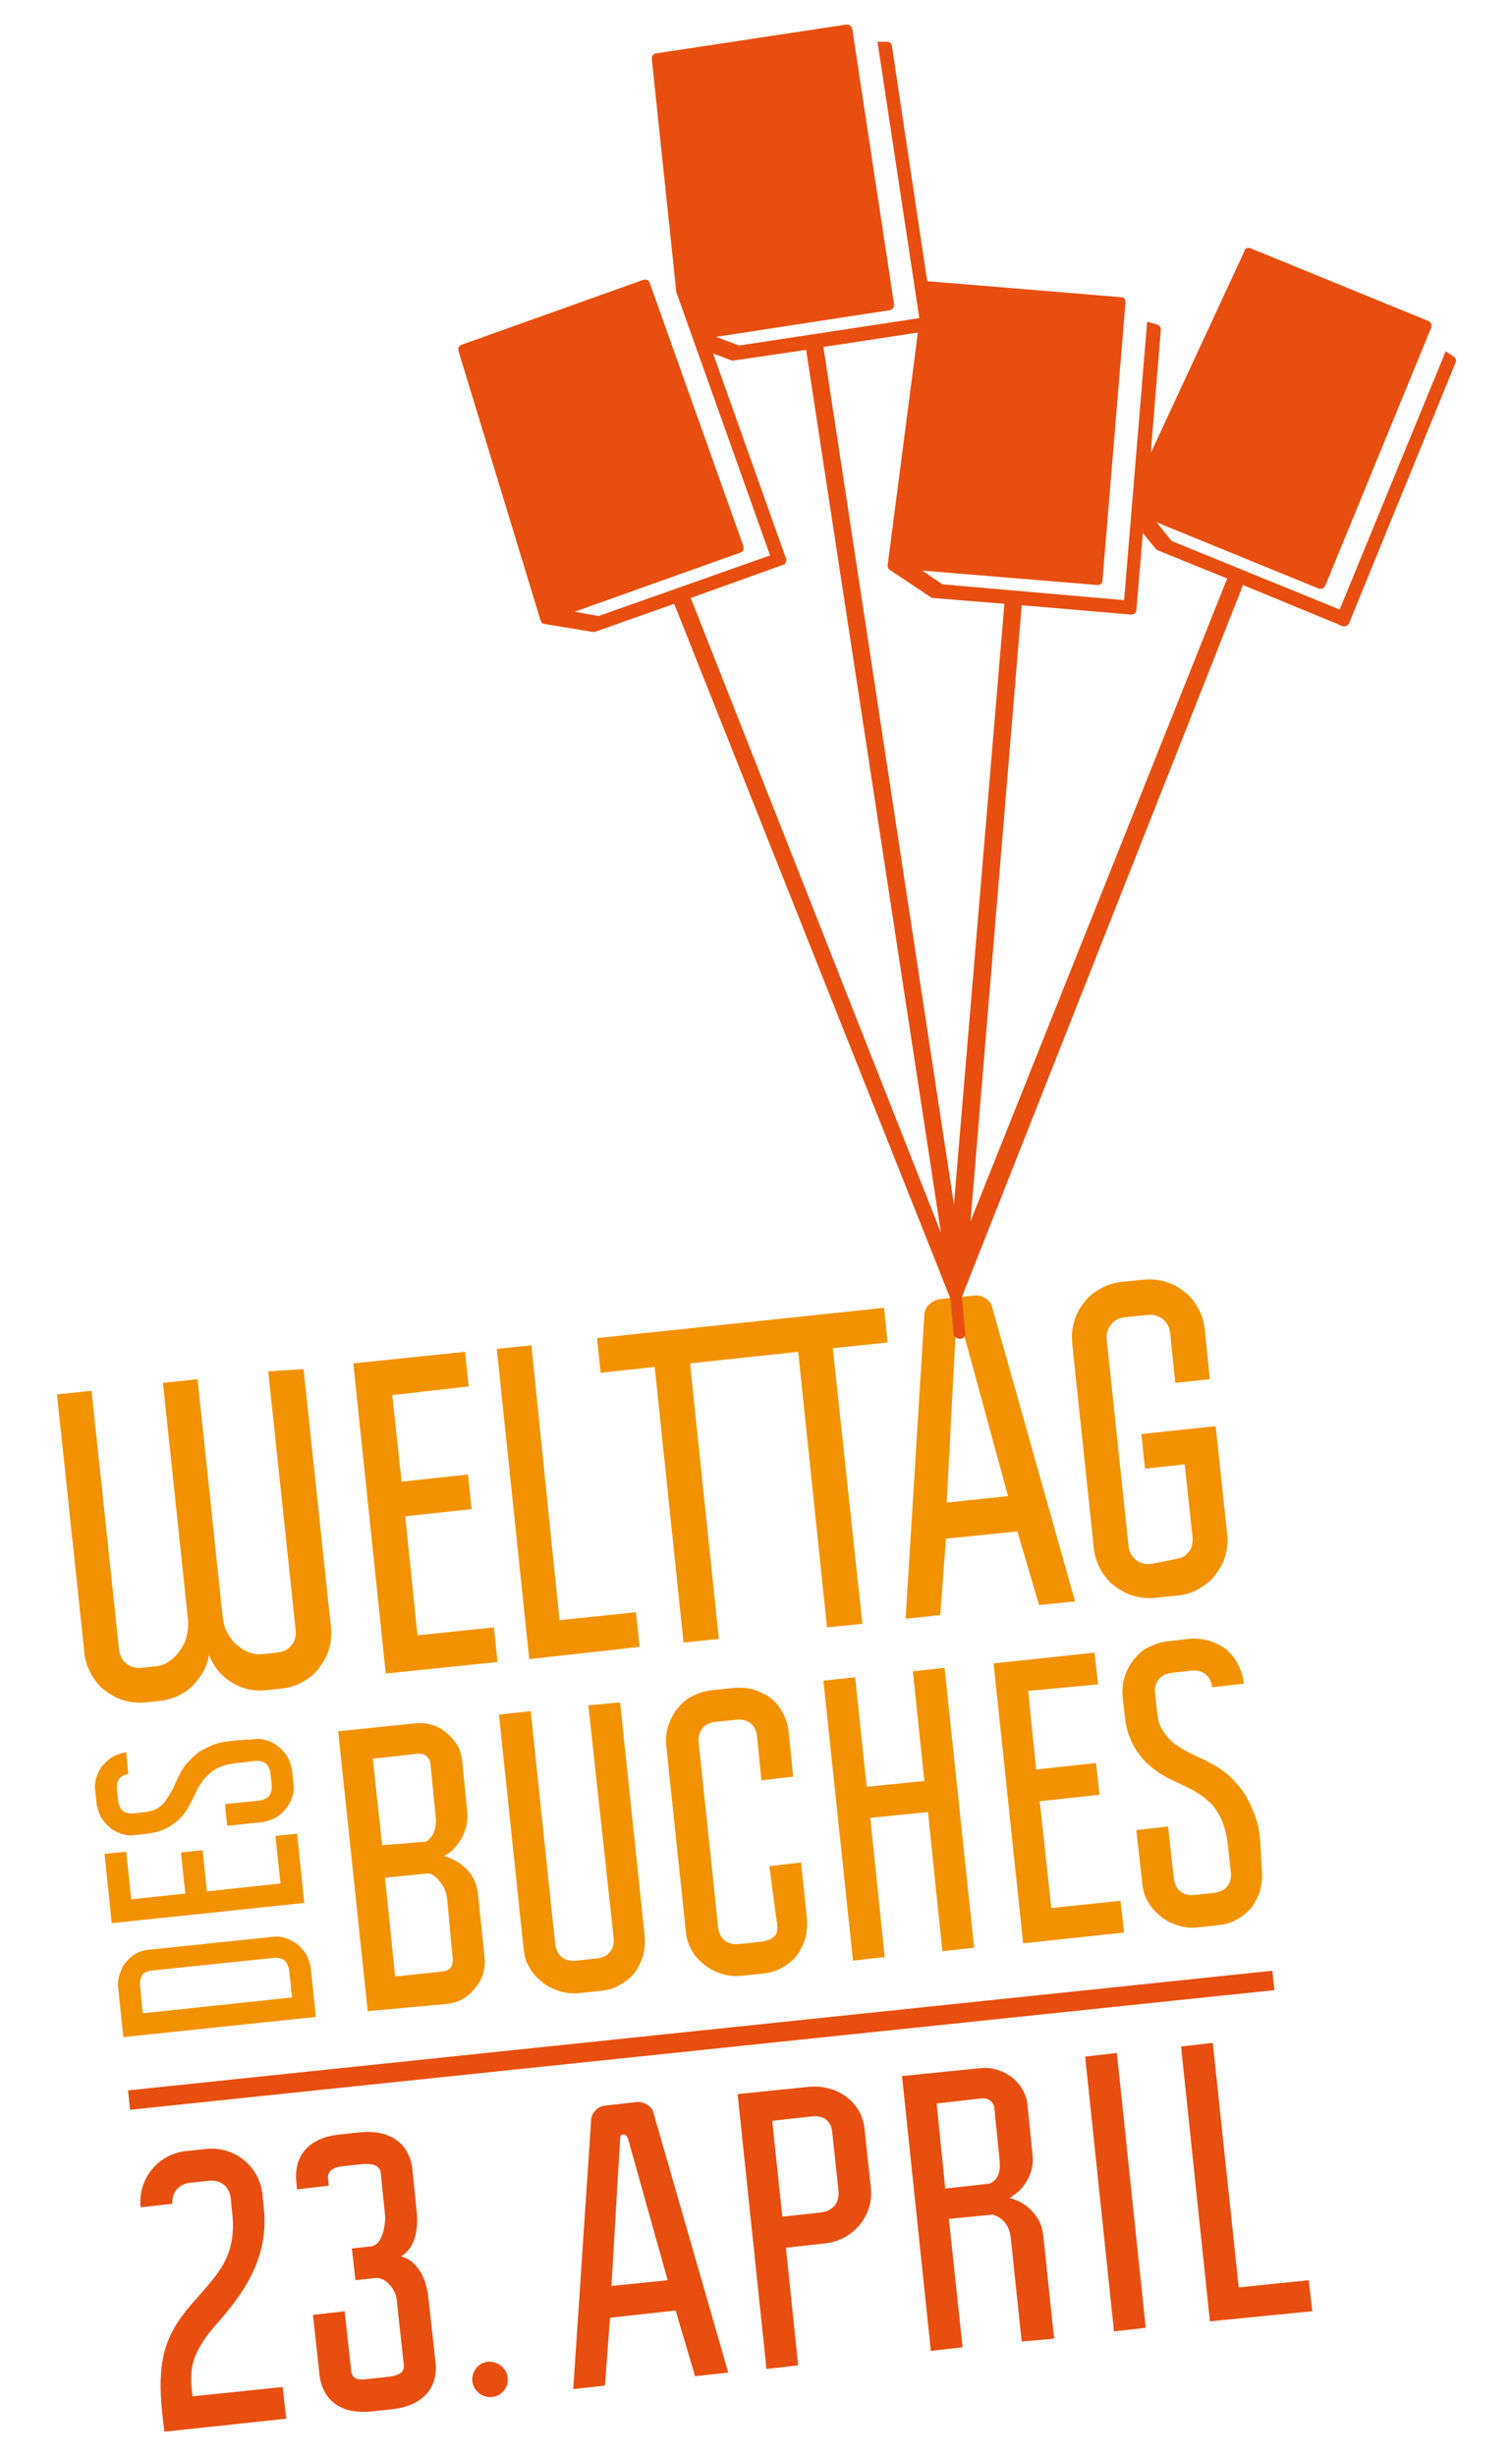 <?xml version="1.0" encoding="utf-8"?>
<!-- Generator: Adobe Illustrator 21.1.0, SVG Export Plug-In . SVG Version: 6.00 Build 0)  -->
<svg version="1.1" id="Layer_6" xmlns="http://www.w3.org/2000/svg" xmlns:xlink="http://www.w3.org/1999/xlink" x="0px" y="0px"
	 viewBox="0 0 209.7 340.5" style="enable-background:new 0 0 209.7 340.5;" xml:space="preserve">
<style type="text/css">
	.st0{fill-rule:evenodd;clip-rule:evenodd;fill:#E84E0F;}
	.st1{fill:#F39200;}
	.st2{fill:#E84E0F;}
</style>
<g>
	
		<rect x="17.6" y="281.3" transform="matrix(0.995 -0.104 0.104 0.995 -29.009 11.723)" class="st0" width="159.5" height="2.7"/>
	<g>
		<path class="st1" d="M57.6,238.9c0.8-0.1,1.6,0,2.3,0.2c0.7,0.2,1.4,0.6,2,1.1c0.6,0.5,1.1,1.1,1.5,1.7c0.4,0.7,0.6,1.4,0.7,2.2
			l0.7,7c0.1,1.3-0.1,2.4-0.7,3.6c-0.6,1.1-1.4,2-2.5,2.6c1.2,0.3,2.3,1,3.2,1.9c0.9,1,1.4,2.1,1.5,3.5l0.9,8.6
			c0.1,0.8,0,1.6-0.2,2.3c-0.2,0.7-0.6,1.4-1.1,2c-0.5,0.6-1,1.1-1.7,1.5c-0.7,0.4-1.4,0.6-2.2,0.7L51,278.8l-4.1-38.8L57.6,238.9z
			 M59.1,255.3c0.6-0.4,1-0.9,1.2-1.7c0.2-0.8,0.2-1.4,0.1-2l-0.7-7.1c0-0.4-0.2-0.7-0.5-1c-0.3-0.3-0.6-0.4-1.1-0.4l-6.4,0.7
			l1.3,12L59.1,255.3z M62,263.1c-0.1-0.6-0.3-1.3-0.8-2c-0.5-0.7-1-1.2-1.7-1.4l-6.1,0.6l1.4,13.7l6.6-0.7c0.5-0.1,0.8-0.2,1.1-0.5
			c0.2-0.3,0.3-0.7,0.3-1.1L62,263.1z"/>
		<path class="st1" d="M81.6,236.4L86,236l3.4,32.3c0.1,1,0,1.9-0.2,2.8c-0.3,0.9-0.7,1.7-1.2,2.4c-0.6,0.7-1.3,1.3-2.1,1.7
			c-0.8,0.5-1.7,0.7-2.7,0.8l-2.9,0.3c-1,0.1-1.9,0-2.8-0.3c-0.9-0.3-1.7-0.7-2.4-1.3c-0.7-0.6-1.3-1.2-1.7-2
			c-0.5-0.8-0.7-1.7-0.8-2.7l-3.4-32.3l4.4-0.5l3.4,32.3c0.1,0.8,0.4,1.4,0.9,1.8c0.5,0.4,1.2,0.6,2,0.5l2.9-0.3
			c0.8-0.1,1.4-0.4,1.8-0.9c0.4-0.5,0.6-1.2,0.5-2L81.6,236.4z"/>
		<path class="st1" d="M106.7,258.7l4.4-0.5l0.8,7.7c0.1,1,0,1.9-0.2,2.8c-0.3,0.9-0.7,1.7-1.2,2.4c-0.6,0.7-1.3,1.3-2.1,1.7
			c-0.8,0.5-1.7,0.7-2.7,0.8l-2.9,0.3c-1,0.1-1.9,0-2.8-0.3c-0.9-0.3-1.7-0.7-2.4-1.3c-0.7-0.6-1.3-1.2-1.7-2
			c-0.5-0.8-0.7-1.7-0.8-2.7l-2.7-25.6c-0.1-1,0-1.9,0.3-2.8c0.3-0.9,0.7-1.7,1.3-2.4c0.6-0.7,1.2-1.3,2.1-1.7
			c0.8-0.4,1.7-0.7,2.7-0.8l2.9-0.3c1-0.1,1.9,0,2.8,0.2c0.9,0.3,1.7,0.7,2.4,1.2c0.7,0.6,1.3,1.3,1.7,2.1c0.4,0.8,0.7,1.7,0.8,2.7
			l0.6,6.1l-4.4,0.5l-0.6-6.1c-0.1-0.8-0.4-1.4-0.9-1.8c-0.5-0.4-1.2-0.6-2-0.5l-2.9,0.3c-0.8,0.1-1.4,0.4-1.8,0.9
			c-0.4,0.5-0.6,1.2-0.5,2l2.7,25.6c0.1,0.8,0.4,1.4,0.9,1.8c0.5,0.4,1.2,0.6,2,0.5l2.9-0.3c0.6-0.1,1.1-0.2,1.5-0.4
			c0.3-0.2,0.6-0.4,0.7-0.6c0.1-0.2,0.2-0.5,0.2-0.9c0-0.3,0-0.7-0.1-1.1L106.7,258.7L106.7,258.7z"/>
		<path class="st1" d="M131,231.2l4.1,38.8l-4.4,0.5l-2-19.3l-8,0.8l2,19.3l-4.4,0.5l-4.1-38.8l4.4-0.5l1.6,15.2l8-0.8l-1.6-15.2
			L131,231.2z"/>
		<path class="st1" d="M142.6,234.4l1.1,10.9l8.3-0.9l0.5,4.4l-8.3,0.9l1.6,14.8l9.6-1l0.5,4.4l-14,1.5l-4.1-38.8l14-1.5l0.5,4.4
			L142.6,234.4z"/>
		<path class="st1" d="M175,259.2c0.1,1,0,1.9-0.2,2.8c-0.3,0.9-0.7,1.7-1.2,2.4c-0.6,0.7-1.3,1.3-2.1,1.7c-0.8,0.5-1.7,0.7-2.7,0.8
			l-2.7,0.3c-1,0.1-1.9,0-2.8-0.3c-0.9-0.3-1.7-0.7-2.4-1.3c-0.7-0.6-1.3-1.2-1.7-2c-0.5-0.8-0.7-1.7-0.8-2.7l-0.8-7.2l4.4-0.5
			l0.8,7.2c0.1,0.8,0.4,1.4,0.9,1.8c0.5,0.4,1.2,0.6,2,0.5l2.7-0.3c0.8-0.1,1.4-0.4,1.8-0.9c0.4-0.5,0.6-1.2,0.5-2l-0.4-3.7
			c-0.2-1.5-0.5-2.7-0.9-3.6c-0.5-1-1-1.8-1.7-2.4c-0.7-0.7-1.5-1.2-2.4-1.7c-0.9-0.5-1.9-0.9-2.9-1.4c-1.8-0.9-3.3-2-4.4-3.5
			c-1.1-1.4-1.8-3.2-2-5.3l-0.3-2.7c-0.1-1,0-1.9,0.3-2.8c0.3-0.9,0.7-1.7,1.3-2.4c0.6-0.7,1.2-1.3,2.1-1.7c0.8-0.4,1.7-0.7,2.7-0.8
			l2.7-0.3c1-0.1,1.9,0,2.8,0.2c0.9,0.3,1.7,0.7,2.4,1.2c0.7,0.6,1.3,1.3,1.7,2.1c0.4,0.8,0.7,1.7,0.8,2.7l-4.4,0.5
			c-0.1-0.8-0.4-1.4-0.9-1.8c-0.5-0.4-1.2-0.6-2-0.5l-2.7,0.3c-0.8,0.1-1.4,0.4-1.8,0.9c-0.4,0.5-0.6,1.2-0.5,2l0.3,2.7
			c0.1,0.9,0.3,1.7,0.7,2.3c0.4,0.6,0.8,1.2,1.4,1.7c0.6,0.5,1.3,0.9,2,1.3c0.8,0.4,1.6,0.8,2.5,1.2c1,0.5,1.9,1,2.8,1.7
			c0.9,0.7,1.6,1.5,2.3,2.4c0.7,0.9,1.2,2,1.7,3.2c0.5,1.2,0.8,2.6,0.9,4.2L175,259.2z"/>
	</g>
	<path class="st1" d="M42.1,189.8l3.8,35.8c0.1,1.1,0,2.1-0.3,3.1c-0.3,1-0.8,1.8-1.4,2.6c-0.6,0.8-1.4,1.4-2.3,1.9
		c-0.9,0.5-1.9,0.8-3,0.9l-1.9,0.2c-1.8,0.2-3.5-0.2-4.9-1.1c-1.5-0.9-2.5-2.2-3.1-3.8c-0.3,1.7-1.1,3.1-2.3,4.3
		c-1.2,1.2-2.8,1.9-4.6,2.1l-1.9,0.2c-1.1,0.1-2.1,0-3.1-0.3c-1-0.3-1.8-0.8-2.6-1.4c-0.8-0.6-1.4-1.4-1.9-2.3
		c-0.5-0.9-0.8-1.9-0.9-2.9l-3.8-35.8l4.8-0.5l3.8,35.8c0.1,0.9,0.4,1.5,1,2c0.6,0.5,1.3,0.7,2.2,0.6l1.9-0.2c0.8-0.1,1.4-0.3,2-0.8
		c0.6-0.4,1.1-1,1.5-1.6c0.4-0.6,0.7-1.2,0.8-1.9c0.2-0.7,0.2-1.3,0.2-1.9l-3.5-33.1l4.8-0.5l3.5,33.1c0.1,0.6,0.2,1.2,0.5,1.8
		c0.3,0.6,0.7,1.2,1.2,1.7c0.5,0.5,1.1,0.9,1.8,1.2c0.7,0.3,1.4,0.4,2.1,0.3l1.9-0.2c0.9-0.1,1.5-0.4,2-1c0.5-0.6,0.7-1.3,0.6-2.2
		l-3.8-35.8L42.1,189.8z"/>
	<path class="st1" d="M54.4,193.4l1.3,12l9.2-1l0.5,4.8l-9.2,1l1.7,16.5l10.6-1.1l0.5,4.8l-15.5,1.6l-4.5-43l15.5-1.6l0.5,4.8
		L54.4,193.4z"/>
	<path class="st1" d="M77.6,224.6l10.6-1.1l0.5,4.8L73.4,230l-4.5-43l4.8-0.5L77.6,224.6z"/>
	<polygon class="st1" points="82.8,185.5 83.3,190.3 90.8,189.5 94.8,227.7 99.7,227.2 95.7,189 110.7,187.4 114.7,225.6 
		119.6,225.1 115.5,186.9 123.1,186.1 122.6,181.3 	"/>
	<path class="st1" d="M144.1,222.5l-3-10.2l-9.9,1l-0.8,10.6l-4.8,0.5l2.6-42.2c0-0.4,0.2-0.9,0.6-1.3c0.4-0.4,0.9-0.7,1.5-0.8
		l4.8-0.5c0.6-0.1,1.1,0.1,1.6,0.4c0.5,0.3,0.8,0.7,0.9,1.2l11.5,40.8L144.1,222.5z M133.8,185.4c0-0.1-0.1-0.3-0.1-0.4
		c-0.2-0.2-0.3-0.3-0.5-0.3l-0.2,0c-0.2,0-0.3,0.1-0.4,0.3c0,0.2-0.1,0.3-0.1,0.4l-1.2,22.9l8.5-0.9L133.8,185.4z"/>
	<path class="st1" d="M162.7,216.2c0.7-0.1,1.3-0.3,1.6-0.5c0.3-0.3,0.6-0.6,0.8-0.9c0.2-0.3,0.2-0.7,0.3-1c0-0.3,0-0.6,0-0.7
		l-1.1-10.1l-5.5,0.6l-0.5-4.8l10.3-1.1l1.6,15c0.1,1.1,0,2.1-0.3,3.1c-0.3,1-0.8,1.8-1.4,2.6c-0.6,0.8-1.4,1.4-2.3,1.9
		c-0.9,0.5-1.9,0.8-3,0.9l-3,0.3c-1.1,0.1-2.1,0-3.1-0.3c-1-0.3-1.8-0.8-2.6-1.4c-0.8-0.6-1.4-1.4-1.9-2.3c-0.5-0.9-0.8-1.9-0.9-2.9
		l-3-28.4c-0.1-1.1,0-2.1,0.3-3.1c0.3-1,0.8-1.9,1.4-2.6c0.6-0.8,1.4-1.4,2.3-1.9c0.9-0.5,1.9-0.8,2.9-0.9l3-0.3
		c1.1-0.1,2.1,0,3.1,0.3c1,0.3,1.9,0.8,2.6,1.4c0.8,0.6,1.4,1.4,1.9,2.3c0.5,0.9,0.8,1.9,0.9,3l0.7,6.8l-4.8,0.5l-0.7-6.8
		c-0.1-0.9-0.4-1.5-1-2c-0.6-0.5-1.3-0.7-2.2-0.6l-3,0.3c-0.9,0.1-1.5,0.4-2,1c-0.5,0.6-0.7,1.3-0.6,2.2l3,28.4c0.1,0.9,0.4,1.5,1,2
		c0.6,0.5,1.3,0.7,2.2,0.6L162.7,216.2z"/>
	<path class="st1" d="M17.1,282.4l-0.7-6.8c-0.1-0.7,0-1.3,0.2-1.9c0.2-0.6,0.4-1.2,0.8-1.6c0.4-0.5,0.8-0.9,1.3-1.2
		c0.5-0.3,1.1-0.5,1.8-0.6l17.3-1.8c0.7-0.1,1.3,0,1.9,0.2c0.6,0.2,1.1,0.5,1.6,0.9c0.5,0.4,0.9,0.9,1.2,1.4
		c0.3,0.6,0.5,1.2,0.6,1.8l0.7,6.8L17.1,282.4z M19.8,279.1l20.7-2.2l-0.4-3.8c-0.1-0.5-0.3-1-0.6-1.3c-0.4-0.3-0.8-0.4-1.4-0.4
		l-17.3,1.8c-0.5,0.1-0.9,0.3-1.1,0.6c-0.2,0.4-0.3,0.8-0.3,1.3L19.8,279.1z"/>
	<path class="st1" d="M18.2,263.3l7.5-0.8l-0.6-5.7l3-0.3l0.6,5.7l10.2-1.1l-0.7-6.6l3-0.3l1,9.6l-26.7,2.8l-1-9.6l3-0.3L18.2,263.3
		z"/>
	<path class="st1" d="M35.2,241.1c0.7-0.1,1.3,0,1.9,0.2c0.6,0.2,1.1,0.5,1.6,0.9c0.5,0.4,0.9,0.9,1.2,1.4c0.3,0.6,0.5,1.2,0.6,1.8
		l0.2,1.9c0.1,0.7,0,1.3-0.2,1.9s-0.5,1.1-0.9,1.6c-0.4,0.5-0.9,0.9-1.4,1.2c-0.6,0.3-1.2,0.5-1.8,0.6l-4.9,0.5l-0.3-3l4.9-0.5
		c0.5-0.1,0.9-0.3,1.2-0.6c0.3-0.4,0.4-0.8,0.4-1.4l-0.2-1.9c-0.1-0.5-0.3-0.9-0.6-1.2c-0.4-0.3-0.8-0.4-1.4-0.4l-2.6,0.3
		c-1,0.1-1.8,0.3-2.5,0.6c-0.7,0.3-1.2,0.7-1.7,1.2c-0.5,0.5-0.8,1-1.2,1.6c-0.3,0.6-0.6,1.3-1,2c-0.6,1.3-1.4,2.3-2.4,3
		c-1,0.8-2.2,1.2-3.6,1.4l-1.8,0.2c-0.7,0.1-1.3,0-1.9-0.2c-0.6-0.2-1.2-0.5-1.6-0.9c-0.5-0.4-0.9-0.9-1.2-1.4
		c-0.3-0.6-0.5-1.2-0.6-1.8l-0.2-1.9c-0.1-0.7,0-1.3,0.2-1.9c0.2-0.6,0.5-1.2,0.9-1.6c0.4-0.5,0.9-0.9,1.4-1.2
		c0.6-0.3,1.2-0.5,1.8-0.6l0.3,3c-0.5,0.1-0.9,0.3-1.2,0.6c-0.3,0.4-0.4,0.8-0.4,1.4l0.2,1.9c0.1,0.5,0.3,1,0.6,1.2
		c0.4,0.3,0.8,0.4,1.4,0.4l1.8-0.2c0.6-0.1,1.1-0.2,1.6-0.5c0.4-0.2,0.8-0.6,1.1-1c0.3-0.4,0.6-0.9,0.9-1.4c0.3-0.5,0.5-1.1,0.8-1.7
		c0.3-0.7,0.7-1.3,1.1-1.9c0.5-0.6,1-1.1,1.6-1.6c0.6-0.5,1.4-0.8,2.2-1.2c0.8-0.3,1.8-0.5,2.9-0.6L35.2,241.1z"/>
	<path class="st0" d="M201.7,49.5l-1.2-0.8l-14.7,35.8L162.5,75l-2.1-2.6l22.5,9.2l0,0c0.3,0.1,0.7,0,0.9-0.4l14.7-35.8
		c0.1-0.4,0-0.7-0.4-0.9l-24.7-10.1c-0.3-0.1-0.7,0-0.8,0.3l0,0l0,0.1c0,0,0,0,0,0c0,0,0,0,0,0l-13,28l1.4-17.1
		c0-0.3-0.2-0.6-0.5-0.7l-1.4-0.4l-3.2,38.6L130.7,81l-2.8-1.9l24.3,2l0,0c0.4,0,0.7-0.2,0.7-0.6l3.2-38.6c0-0.4-0.2-0.7-0.6-0.7
		L128.8,39c-0.1,0-0.1,0-0.2,0l-4.9-32.6c0-0.3-0.3-0.6-0.6-0.6l-1.4,0l5.8,38.3l-25,3.8l-3.2-1.2l24.1-3.7l0,0
		c0.4-0.1,0.6-0.4,0.6-0.8L118.2,4c-0.1-0.4-0.4-0.6-0.8-0.6L91,7.4c-0.3,0-0.6,0.3-0.6,0.7l0,0l0,0.1c0,0,0,0,0,0c0,0,0,0,0,0
		l3.4,32.3l0,0l13,36.5L83,85.4l-3.3-0.6l23-8.2l0,0c0.4-0.1,0.5-0.5,0.4-0.9l-13-36.5c-0.1-0.4-0.5-0.5-0.9-0.4l-25.2,9
		c-0.3,0.1-0.5,0.4-0.4,0.8l0,0l0,0.1c0,0,0,0,0,0c0,0,0,0,0,0L75,86.1c0.1,0.2,0.3,0.4,0.5,0.4l6.7,1.1c0.1,0,0.2,0,0.3,0l0,0l0,0
		c0,0,0,0,0,0c0,0,0,0,0,0l11-3.9l38.3,96.3l0.5,5.2c0,0,0.4,0.4,0.9,0.4c0.6-0.1,0.7-0.6,0.7-0.6l-0.5-5.2l39-98.7l13.8,5.7
		c0.3,0.1,0.7,0,0.9-0.4l14.8-36.2C202,50,201.9,49.7,201.7,49.5z M95.8,82.9l12.8-4.6c0.4-0.1,0.5-0.5,0.4-0.9L98.9,49l2.4,0.9
		c0.1,0,0.2,0.1,0.3,0.1l0,0l0,0c0,0,0,0,0,0c0,0,0,0,0,0l10.2-1.5l18.7,122.4L95.8,82.9z M114.2,48.1l13.1-2l-4.2,32.3
		c0,0.2,0.1,0.5,0.3,0.6l5.7,3.8c0.1,0.1,0.2,0.1,0.3,0.1v0l0,0c0,0,0,0,0,0c0,0,0,0,0,0l9.9,0.8l-7,83.3L114.2,48.1z M134.6,169.3
		l7.1-85.4l15.2,1.3c0.4,0,0.7-0.3,0.7-0.6l0.9-10.7l1.8,2.2c0.1,0.1,0.2,0.2,0.3,0.2l0,0l0,0c0,0,0,0,0,0c0,0,0,0,0,0l9.6,3.9
		L134.6,169.3z"/>
	<g>
		<path class="st2" d="M22.8,337.1l-0.3-2.5c-0.7-6.9,0.1-10.6,4-15.1c3.5-4.1,6.4-6.4,5.7-12.8l-0.2-2c-0.2-1.6-1.4-2.5-2.9-2.4
			l-2.8,0.3c-1.6,0.2-2.5,1.4-2.4,2.9l-4.4,0.5c-0.4-3.9,2.4-7.4,6.3-7.8l2.8-0.3c3.9-0.4,7.4,2.4,7.8,6.3l0.2,2
			c0.7,6.9-2.9,11.8-6.5,15.9c-3.9,4.4-3.8,6.7-3.4,10.1l12.5-1.3l0.5,4.4L22.8,337.1z"/>
		<path class="st2" d="M54.3,334l-2.8,0.3c-3.9,0.4-6.8-1.3-7.2-5.2l-0.9-8.2l4.4-0.5l0.9,8.2c0.1,1.1,0.7,1.4,2.3,1.2l2.8-0.3
			c1.6-0.2,2.3-0.6,2.2-1.7l-1-9.1c-0.1-1.1-1.4-3.1-3-2.9l-2.7,0.3l-0.5-4.4l2.7-0.3c1.6-0.2,2-3.2,1.9-4.3l-0.6-5.9
			c-0.1-1.1-1.4-1.3-2.5-1.2l-2.8,0.3c-1.1,0.1-2.1,0.6-2,1.7l0.1,1l-4.4,0.5l-0.1-1c-0.4-3.9,2-6.2,6-6.6l2.8-0.3
			c3.9-0.4,6.9,1.3,7.3,5.2l0.6,5.9c0.2,2.1-0.1,4.9-2.2,6.1c2.5,0.6,3.6,3.5,3.8,5.6l1,9.1C60.8,331.4,58.2,333.6,54.3,334z"/>
		<path class="st2" d="M68.2,332.3c-1.3,0.1-2.5-0.8-2.7-2.2c-0.1-1.3,0.8-2.6,2.2-2.7c1.3-0.1,2.6,0.9,2.7,2.2
			C70.6,331,69.5,332.2,68.2,332.3z"/>
		<path class="st2" d="M96.4,329.4l-2.7-9.1l-9.1,1l-0.7,9.4l-4.4,0.5l2.5-37.5c0.1-0.8,0.9-1.7,1.9-1.8l4.4-0.5
			c1-0.1,2.1,0.6,2.3,1.4l10.4,36.1L96.4,329.4z M87.1,296.5c0,0-0.2-0.6-0.6-0.6l-0.1,0c-0.4,0-0.4,0.5-0.4,0.7l-1.2,20.3l7.8-0.8
			L87.1,296.5z"/>
		<path class="st2" d="M114.4,311l-5.4,0.6l1.7,16.3l-4.4,0.5l-4-38.1l9.8-1c3.9-0.4,7.4,2,7.8,5.8l0.9,8.4
			C121.1,307.2,118.3,310.6,114.4,311z M115.4,295.4c-0.2-1.5-1.3-2.2-2.9-2l-5.4,0.6l1.4,13.3l5.4-0.6c1.6-0.2,2.5-1.3,2.4-2.9
			L115.4,295.4z"/>
		<path class="st2" d="M141.7,324.6l-1.5-14.2c-0.2-2-1.1-2.9-2.5-3.4l-6.1,0.6l1.9,17.8l-4.4,0.5l-4-38.1l10.9-1.1
			c3.2-0.3,6.2,2,6.5,5.1l0.7,6.9c0.3,2.5-1.1,4.8-3.2,6c2.5,0.6,4.5,2.7,4.7,5.3l1.5,14.2L141.7,324.6z M137.9,292.2
			c-0.1-0.9-0.9-1.4-1.8-1.3l-6.2,0.7l1.2,11.8l6.2-0.7c1.3-0.7,1.5-1.8,1.3-3.6L137.9,292.2z"/>
		<path class="st2" d="M154.5,323.2l-4-38.1l4.4-0.5l4,38.1L154.5,323.2z"/>
		<path class="st2" d="M167.8,321.8l-4-38.1l4.4-0.5l3.6,33.9l9.7-1l0.5,4.3L167.8,321.8z"/>
	</g>
</g>
</svg>
